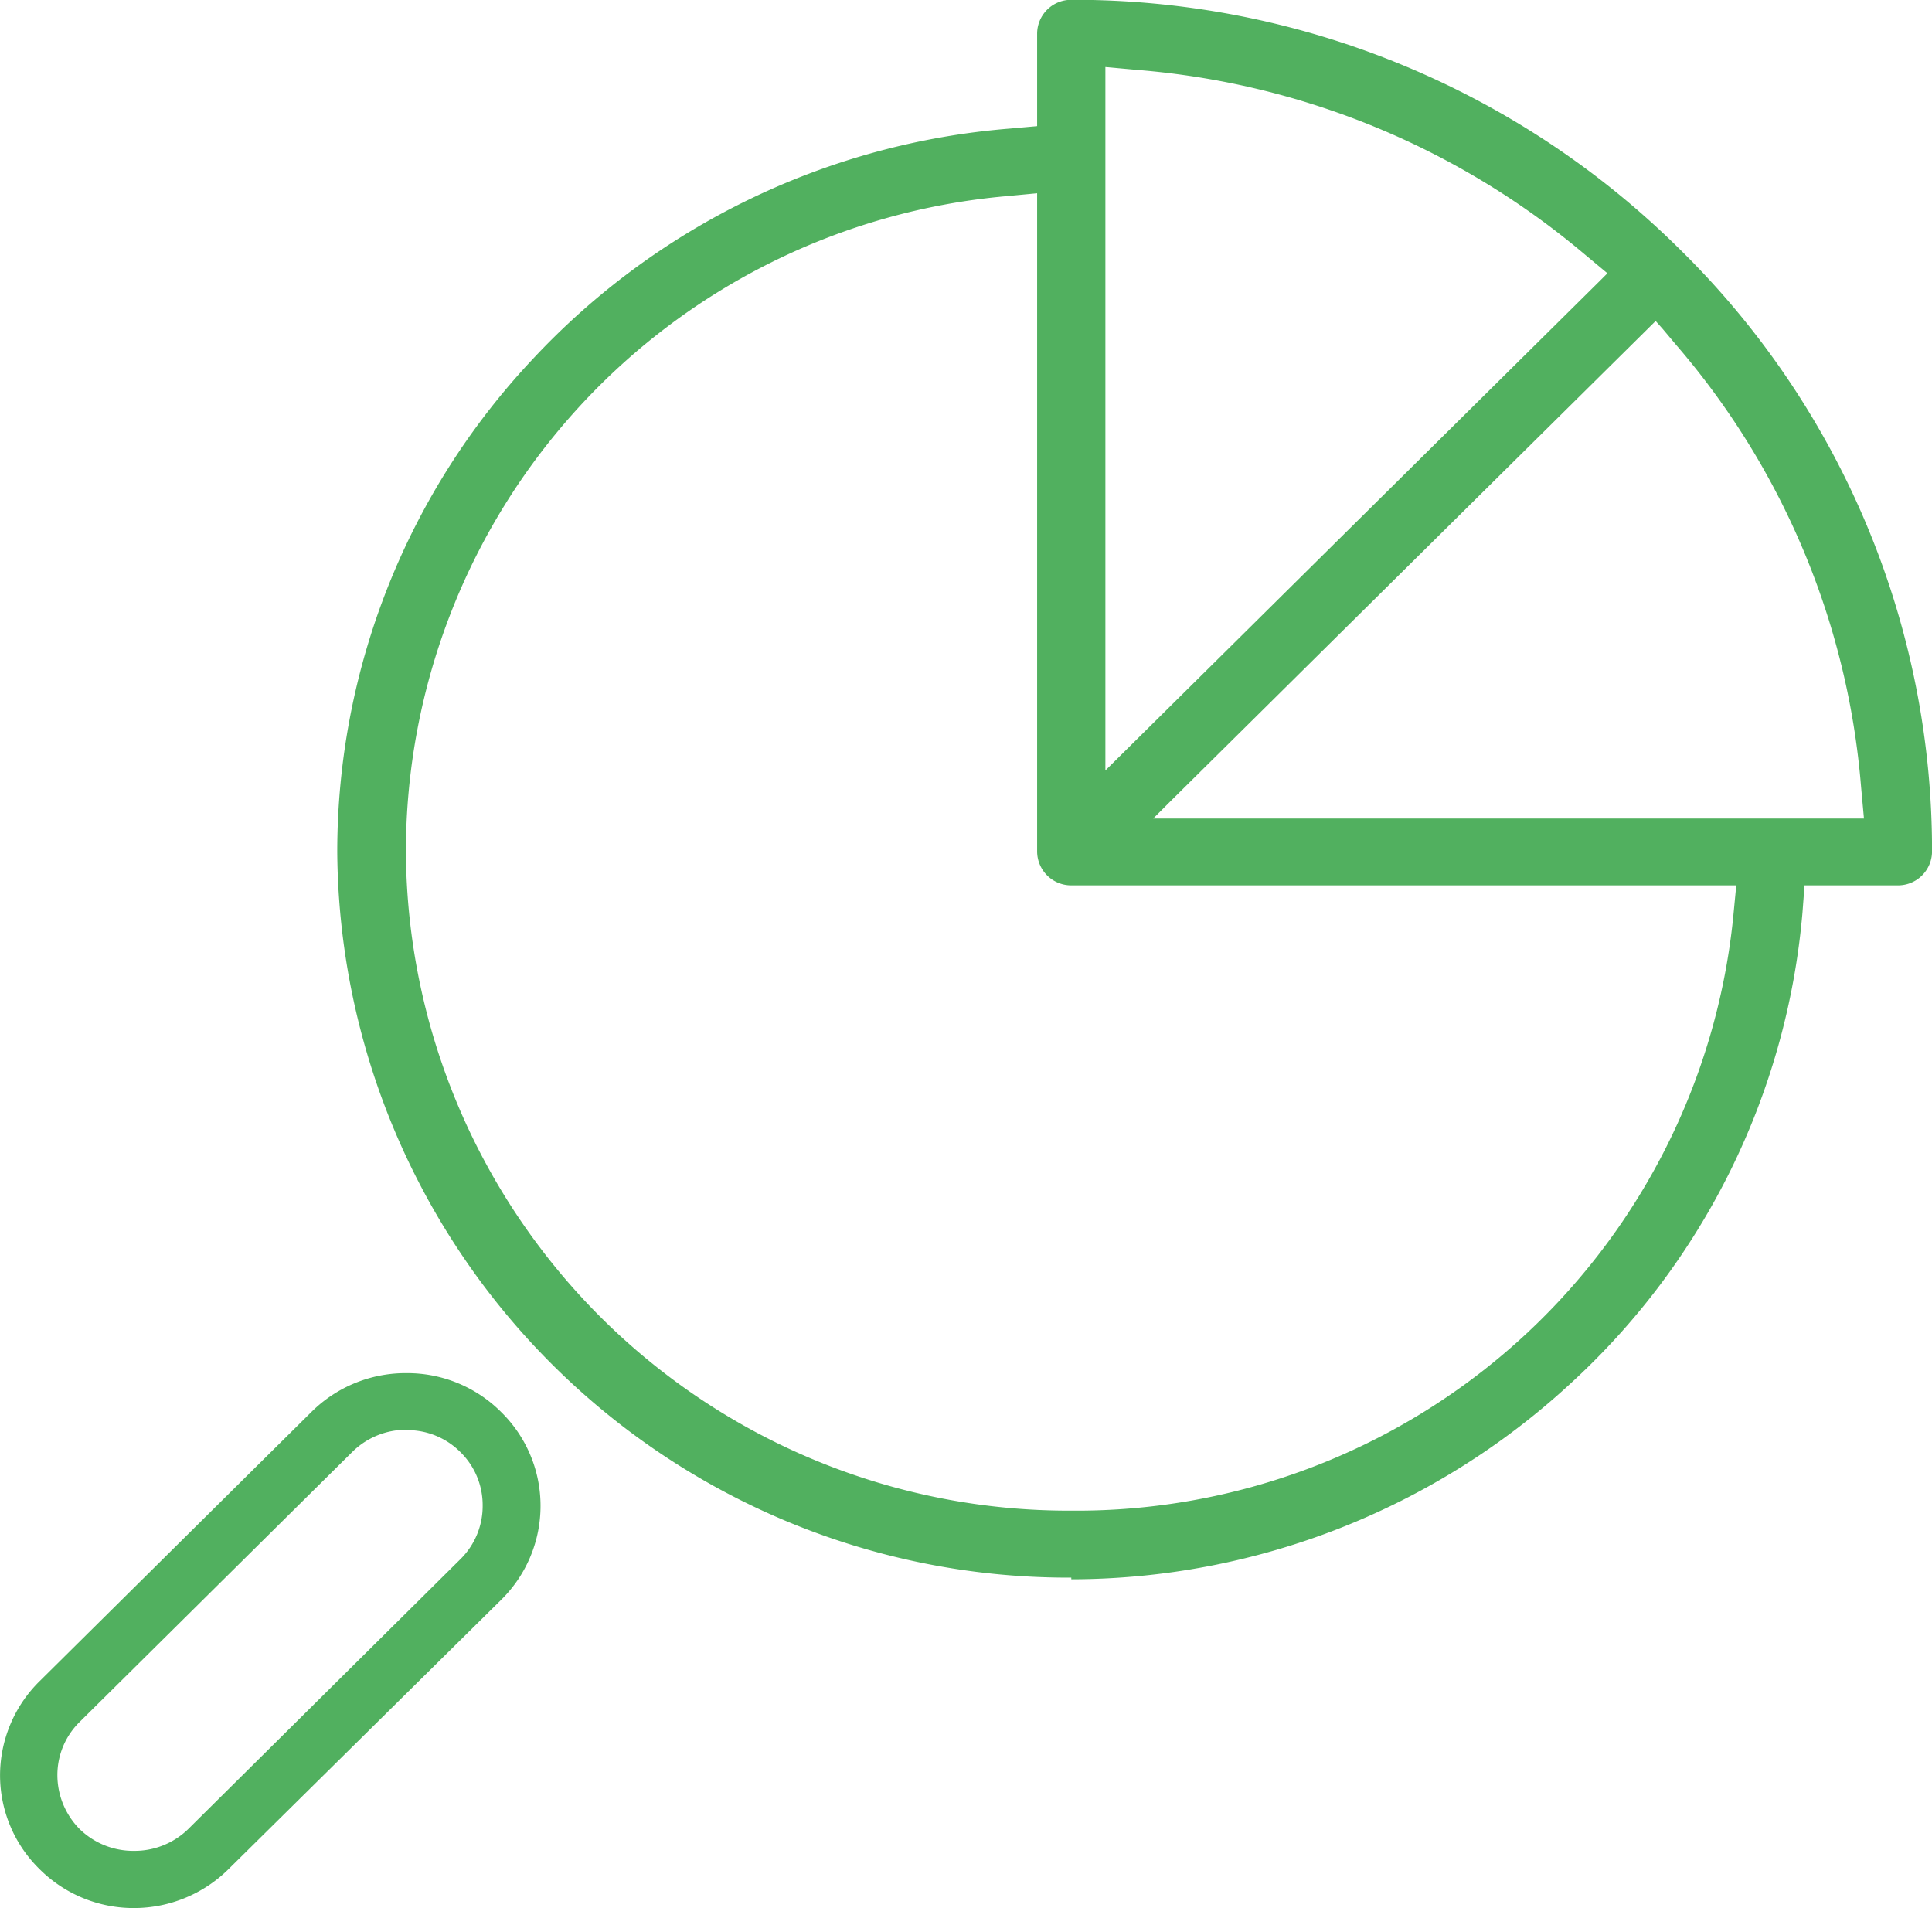 <svg xmlns="http://www.w3.org/2000/svg" width="40.5" height="40" viewBox="0 0 40.5 40">
  <path id="Path_5414" data-name="Path 5414" d="M-14780.98,21517.2a2.791,2.791,0,0,1-1.984-.82,2.753,2.753,0,0,1-.824-1.961,2.775,2.775,0,0,1,.823-1.969l5.7-5.646a2.8,2.8,0,0,1,2-.818,2.781,2.781,0,0,1,1.984.818,2.751,2.751,0,0,1,.823,1.957,2.76,2.76,0,0,1-.823,1.975l-5.714,5.645A2.821,2.821,0,0,1-14780.98,21517.2Zm5.715-10.027a1.606,1.606,0,0,0-1.137.463l-5.709,5.654a1.56,1.56,0,0,0-.475,1.125,1.608,1.608,0,0,0,.47,1.133,1.611,1.611,0,0,0,1.133.453,1.61,1.61,0,0,0,1.136-.453l5.706-5.658a1.564,1.564,0,0,0,.47-1.129,1.555,1.555,0,0,0-.47-1.123,1.566,1.566,0,0,0-1.124-.457Zm13.933,3.1a15.32,15.32,0,0,1-15.387-15.215,15.077,15.077,0,0,1,4.1-10.332,15.349,15.349,0,0,1,10-4.83l.571-.051v-1.943a.712.712,0,0,1,.716-.705,18.041,18.041,0,0,1,12.763,5.236,17.66,17.66,0,0,1,5.281,12.623.713.713,0,0,1-.716.705h-1.957l-.043.57a15.144,15.144,0,0,1-4.887,9.895,15.455,15.455,0,0,1-10.44,4.082Zm-.716-29.021-.676.064a13.8,13.8,0,0,0-12.556,13.742,13.894,13.894,0,0,0,13.947,13.811,13.836,13.836,0,0,0,13.876-12.432l.065-.676h-13.941a.714.714,0,0,1-.715-.705Zm12.966,2.678h0l-10.183,10.08-.35.35h14.9l-.061-.67a16.172,16.172,0,0,0-3.871-9.252l-.289-.344Zm-11.535-5.324h0v14.746l10.368-10.266.156-.156-.518-.432a16.6,16.6,0,0,0-9.343-3.832Z" transform="translate(14783.789 -21477.201)" fill="#51b05f"/>
</svg>
